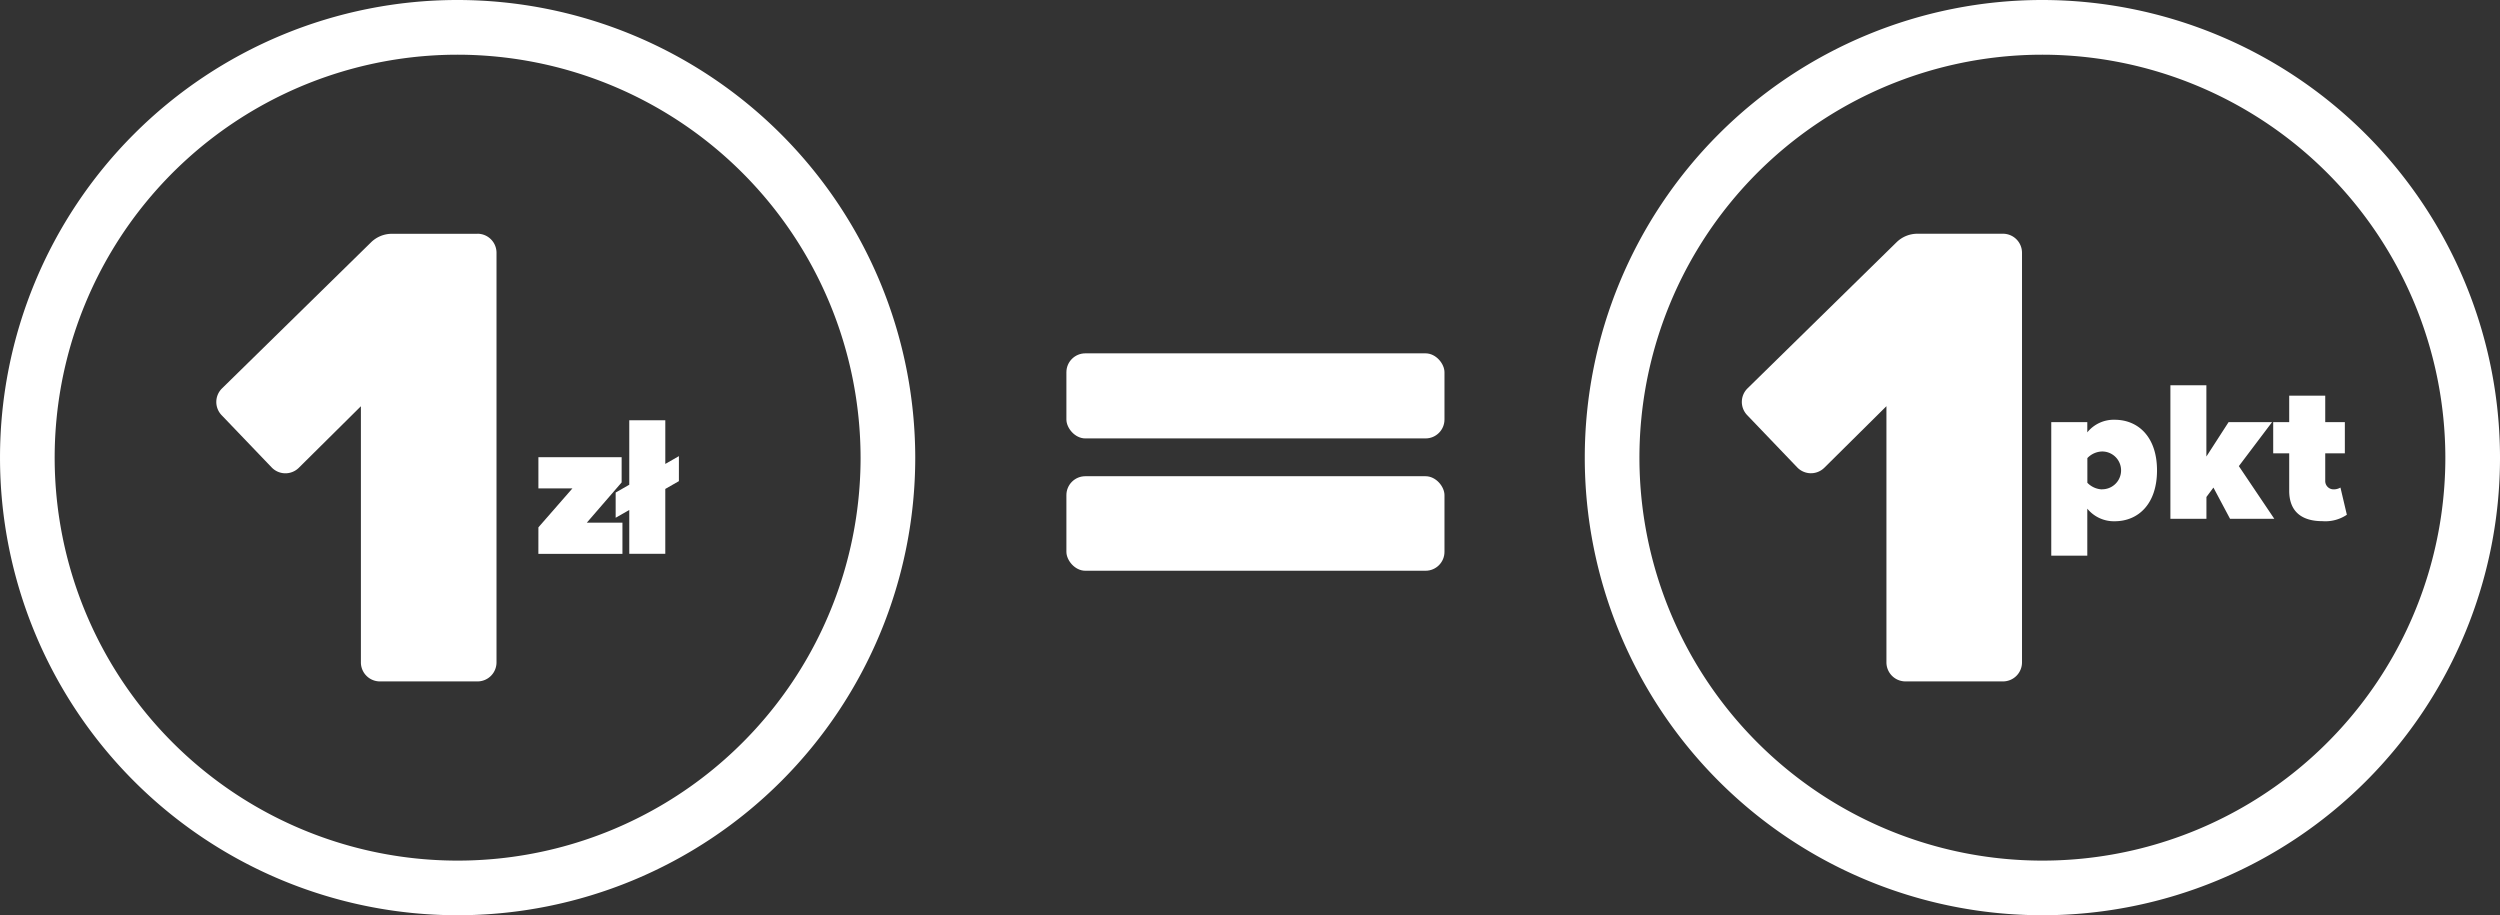 <svg xmlns="http://www.w3.org/2000/svg" width="264.495" height="96.83" viewBox="0 0 264.495 96.83"><rect x="0" y="0" width="264.495" height="96.83" fill="#333333" stroke="none"/><defs><style>.a{fill:#fff;}</style></defs><g transform="translate(0 0)"><g transform="translate(112.693 37.106)"><g transform="translate(0 0)"><rect class="a" width="40" height="9" rx="2" transform="translate(0.13 0.278)"/><rect class="a" width="40" height="10" rx="2" transform="translate(0.13 13.278)"/></g></g><g transform="translate(0 0)"><path class="a" d="M357.563,158.813a48.415,48.415,0,1,0,48.414,48.417h0A48.469,48.469,0,0,0,357.563,158.813Zm42.631,48.415A42.632,42.632,0,1,1,357.56,164.6a42.68,42.68,0,0,1,42.633,42.632Z" transform="translate(-309.146 -158.813)"/><g transform="translate(22.888 24.729)"><path class="a" d="M353.426,176.813H344.37a3.144,3.144,0,0,0-2.2.9L326.4,193.171a2.013,2.013,0,0,0-.045,2.828l5.3,5.533a2.014,2.014,0,0,0,2.848.06l.023-.023,6.568-6.511v27.1a2.015,2.015,0,0,0,2.013,2.013H353.43a2.014,2.014,0,0,0,2.012-2.013V178.827a2.013,2.013,0,0,0-2.006-2.02h-.01Z" transform="translate(-325.8 -176.807)"/><path class="a" d="M350.594,201.432l3.6-4.123h-3.6v-3.3H359.4v2.669l-3.685,4.26h3.77v3.3h-8.894Z" transform="translate(-316.52 -170.368)"/><path class="a" d="M363.232,197.607l-1.44.825v6.861h-3.811v-4.637l-1.44.825v-2.669l1.44-.825v-6.819h3.812v4.618l1.44-.825Z" transform="translate(-314.294 -171.432)"/></g></g></g><g transform="translate(167.665 0)"><path class="a" d="M273.063,178.813a48.415,48.415,0,1,0,48.414,48.417h0A48.469,48.469,0,0,0,273.063,178.813Zm42.631,48.415A42.632,42.632,0,1,1,273.06,184.6a42.683,42.683,0,0,1,42.634,42.632Z" transform="translate(-224.646 -178.813)"/><path class="a" d="M264.368,196.807h-9.055a3.148,3.148,0,0,0-2.206.9l-15.765,15.457a2.011,2.011,0,0,0-.045,2.828l5.3,5.534a2.011,2.011,0,0,0,2.845.06l.025-.023,6.569-6.511v27.105a2.015,2.015,0,0,0,2.013,2.013h10.317a2.014,2.014,0,0,0,2.013-2.013V198.827a2.013,2.013,0,0,0-2.009-2.02Z" transform="translate(-220.12 -172.078)"/><path class="a" d="M291.154,219.293a1.407,1.407,0,0,1-.761.191.88.88,0,0,1-.849-.907l0-.047v-2.859h2.075v-3.3h-2.075v-2.8h-3.812v2.8h-1.693v3.3h1.693v3.959c0,2.14,1.251,3.219,3.515,3.219a4.067,4.067,0,0,0,2.584-.678Zm-7.234-6.924h-4.6l-2.35,3.642v-7.538h-3.807V222.6h3.812v-2.309l.741-.995,1.756,3.3h4.681l-3.748-5.57Zm-16.663-.249a3.6,3.6,0,0,0-2.886,1.334v-1.08h-3.812V226.5h3.812v-4.975a3.63,3.63,0,0,0,2.886,1.334c2.541,0,4.49-1.864,4.49-5.379C271.749,213.984,269.8,212.12,267.256,212.12Zm-1.312,7.363v.005a2.284,2.284,0,0,1-1.567-.7v-2.611a2.225,2.225,0,0,1,1.567-.7,2,2,0,0,1,0,4Z" transform="translate(-211.204 -167.711)"/></g></svg>